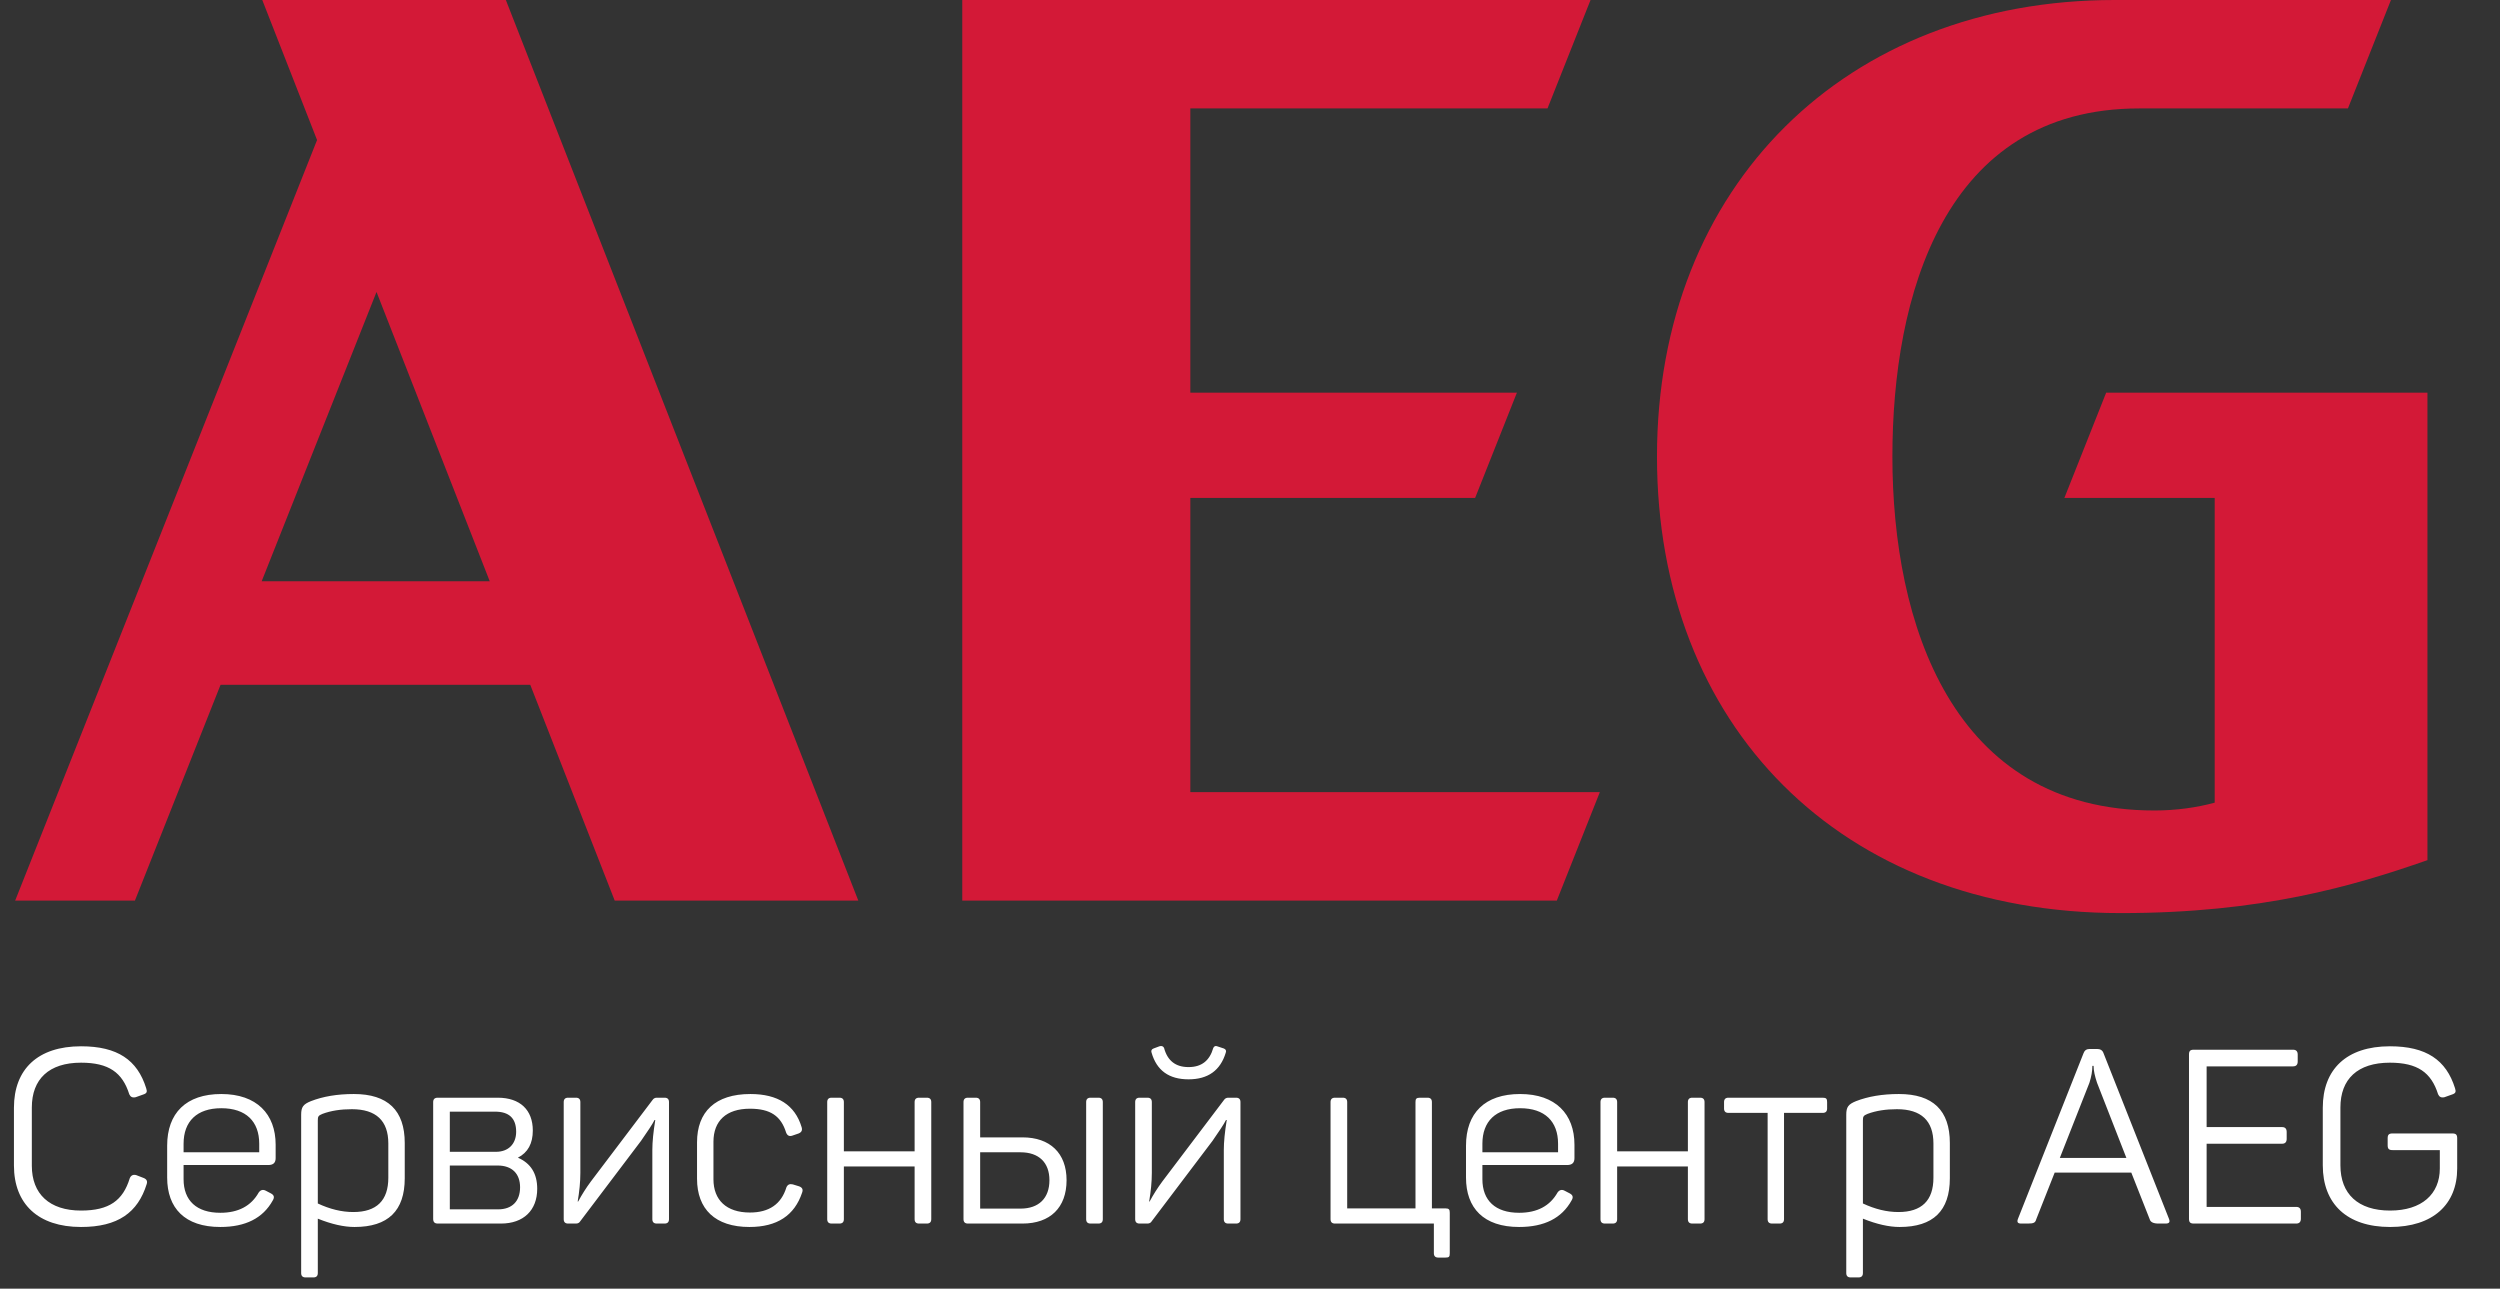 <?xml version="1.0" encoding="UTF-8"?> <svg xmlns="http://www.w3.org/2000/svg" width="97" height="50" viewBox="0 0 97 50" fill="none"><rect x="0" y="0" width="97" height="50" fill="#333333" stroke="none"/> <path d="M10.153 22.553L14.609 11.328L19.002 22.553H10.153ZM10.176 -0L12.302 5.433L0.588 34.943H5.235L8.558 26.57H20.574L23.851 34.943H33.302L19.627 -0H10.176Z" fill="#D31937"></path> <path d="M46.185 19.319H57.235L58.856 15.236H46.185V4.207H60.043L61.713 -0H37.336V34.943H60.404L62.074 30.735H46.185V19.319Z" fill="#D31937"></path> <path d="M80.098 19.319H85.93V31.143C85.232 31.334 84.434 31.447 83.588 31.447C75.725 31.447 73.425 24.16 73.425 17.714C73.425 11.529 75.399 4.207 82.999 4.207H91.1L92.769 -0H82.048C71.638 -0 64.291 7.193 64.291 17.714C64.291 28.104 71.348 35.428 82.291 35.428C87.742 35.428 91.276 34.389 94.185 33.374V15.236H81.719L80.098 19.319Z" fill="#D31937"></path> <path d="M0.541 45.222C0.541 46.714 1.482 47.607 3.144 47.607C4.579 47.607 5.348 47.046 5.691 45.944C5.729 45.83 5.691 45.754 5.577 45.707L5.282 45.593C5.168 45.564 5.082 45.602 5.035 45.716C4.769 46.581 4.237 46.97 3.144 46.97C1.919 46.97 1.235 46.324 1.235 45.232V42.971C1.235 41.869 1.9 41.232 3.144 41.232C4.218 41.232 4.75 41.612 5.016 42.458C5.064 42.562 5.139 42.6 5.263 42.572L5.558 42.467C5.7 42.42 5.719 42.363 5.671 42.22C5.33 41.128 4.56 40.596 3.144 40.596C1.463 40.596 0.541 41.489 0.541 42.98V45.222ZM6.486 45.688C6.486 46.875 7.17 47.607 8.548 47.607C9.526 47.607 10.201 47.265 10.581 46.581C10.657 46.457 10.638 46.372 10.514 46.305L10.315 46.201C10.21 46.144 10.115 46.163 10.039 46.267C9.745 46.79 9.251 47.056 8.548 47.056C7.626 47.056 7.123 46.581 7.123 45.754V45.203H10.41C10.6 45.203 10.695 45.118 10.695 44.937V44.415C10.695 43.227 9.963 42.448 8.586 42.448C7.218 42.448 6.486 43.189 6.486 44.453V45.688ZM10.058 44.709H7.123V44.377C7.123 43.512 7.636 42.999 8.586 42.999C9.545 42.999 10.058 43.512 10.058 44.377V44.709ZM12.065 42.724C11.761 42.847 11.685 42.952 11.685 43.256V49.393C11.685 49.507 11.742 49.564 11.856 49.564H12.16C12.274 49.564 12.331 49.507 12.331 49.393V47.284C12.873 47.502 13.348 47.607 13.756 47.607C15.058 47.607 15.704 46.98 15.704 45.716V44.348C15.704 43.085 15.048 42.448 13.728 42.448C13.082 42.448 12.531 42.543 12.065 42.724ZM15.067 45.697C15.067 46.581 14.611 47.027 13.709 47.027C13.253 47.027 12.797 46.913 12.331 46.695V43.474C12.331 43.322 12.35 43.284 12.512 43.218C12.844 43.094 13.224 43.037 13.652 43.037C14.592 43.037 15.067 43.484 15.067 44.367V45.697ZM20.673 43.864C20.673 43.066 20.179 42.591 19.315 42.591H16.987C16.864 42.591 16.807 42.648 16.807 42.762V47.293C16.807 47.417 16.864 47.474 16.987 47.474H19.438C20.312 47.474 20.844 46.961 20.844 46.125C20.844 45.536 20.597 45.137 20.094 44.918C20.483 44.719 20.673 44.367 20.673 43.864ZM17.453 44.69V43.132H19.21C19.752 43.132 20.027 43.389 20.027 43.911C20.027 44.396 19.714 44.69 19.248 44.69H17.453ZM17.453 46.923V45.222H19.305C19.866 45.222 20.179 45.536 20.179 46.068C20.179 46.609 19.866 46.923 19.324 46.923H17.453ZM22.043 42.591C21.929 42.591 21.872 42.648 21.872 42.762V47.303C21.872 47.417 21.929 47.474 22.043 47.474H22.347C22.423 47.474 22.48 47.445 22.518 47.379L24.874 44.263C25.131 43.892 25.311 43.626 25.397 43.455H25.425C25.349 43.921 25.311 44.31 25.311 44.614V47.303C25.311 47.417 25.368 47.474 25.482 47.474H25.786C25.9 47.474 25.957 47.417 25.957 47.303V42.762C25.957 42.648 25.9 42.591 25.786 42.591H25.482C25.416 42.591 25.359 42.619 25.321 42.676L22.927 45.84C22.737 46.096 22.575 46.353 22.433 46.619H22.414C22.48 46.229 22.518 45.859 22.518 45.507V42.762C22.518 42.648 22.461 42.591 22.347 42.591H22.043ZM27.045 45.735C27.045 46.913 27.748 47.607 29.078 47.607C30.152 47.607 30.826 47.16 31.121 46.277C31.168 46.153 31.13 46.077 31.007 46.03L30.76 45.954C30.636 45.925 30.56 45.963 30.513 46.068C30.313 46.723 29.838 47.046 29.097 47.046C28.185 47.046 27.682 46.562 27.682 45.754V44.301C27.682 43.493 28.176 43.018 29.097 43.018C29.895 43.018 30.304 43.303 30.503 43.949C30.551 44.063 30.627 44.101 30.741 44.063L30.988 43.978C31.102 43.93 31.14 43.854 31.102 43.731C30.845 42.876 30.18 42.448 29.116 42.448C27.748 42.448 27.045 43.142 27.045 44.32V45.735ZM35.658 42.591C35.544 42.591 35.487 42.648 35.487 42.762V44.671H32.742V42.762C32.742 42.648 32.685 42.591 32.571 42.591H32.267C32.153 42.591 32.096 42.648 32.096 42.762V47.303C32.096 47.417 32.153 47.474 32.267 47.474H32.571C32.685 47.474 32.742 47.417 32.742 47.303V45.26H35.487V47.303C35.487 47.417 35.544 47.474 35.658 47.474H35.962C36.076 47.474 36.133 47.417 36.133 47.303V42.762C36.133 42.648 36.076 42.591 35.962 42.591H35.658ZM38.03 44.13V42.762C38.03 42.648 37.973 42.591 37.859 42.591H37.555C37.441 42.591 37.384 42.648 37.384 42.762V47.303C37.384 47.417 37.441 47.474 37.555 47.474H39.673C40.747 47.474 41.383 46.856 41.383 45.792C41.383 44.738 40.737 44.13 39.673 44.13H38.03ZM42.314 42.591C42.2 42.591 42.143 42.648 42.143 42.762V47.303C42.143 47.417 42.2 47.474 42.314 47.474H42.618C42.732 47.474 42.789 47.417 42.789 47.303V42.762C42.789 42.648 42.732 42.591 42.618 42.591H42.314ZM38.03 46.894V44.709H39.597C40.31 44.709 40.718 45.108 40.718 45.792C40.718 46.486 40.31 46.894 39.597 46.894H38.03ZM47.56 40.843C47.589 40.767 47.56 40.71 47.484 40.681L47.227 40.596C47.161 40.567 47.104 40.596 47.075 40.662C46.933 41.156 46.62 41.403 46.116 41.403C45.612 41.403 45.299 41.156 45.166 40.662C45.138 40.596 45.071 40.567 44.986 40.596L44.758 40.681C44.681 40.71 44.653 40.767 44.681 40.843C44.881 41.536 45.356 41.878 46.116 41.878C46.867 41.878 47.351 41.536 47.56 40.843ZM44.216 42.591C44.102 42.591 44.045 42.648 44.045 42.762V47.303C44.045 47.417 44.102 47.474 44.216 47.474H44.52C44.596 47.474 44.653 47.445 44.691 47.379L47.047 44.263C47.303 43.892 47.484 43.626 47.569 43.455H47.598C47.522 43.921 47.484 44.31 47.484 44.614V47.303C47.484 47.417 47.541 47.474 47.655 47.474H47.959C48.073 47.474 48.13 47.417 48.13 47.303V42.762C48.13 42.648 48.073 42.591 47.959 42.591H47.655C47.589 42.591 47.532 42.619 47.493 42.676L45.099 45.84C44.91 46.096 44.748 46.353 44.605 46.619H44.587C44.653 46.229 44.691 45.859 44.691 45.507V42.762C44.691 42.648 44.634 42.591 44.52 42.591H44.216ZM55.558 46.885V42.762C55.558 42.648 55.501 42.591 55.387 42.591H55.092C54.95 42.591 54.921 42.638 54.921 42.762V46.885H52.271V42.762C52.271 42.648 52.214 42.591 52.1 42.591H51.796C51.682 42.591 51.625 42.648 51.625 42.762V47.303C51.625 47.417 51.682 47.474 51.796 47.474H55.634V48.623C55.634 48.737 55.691 48.794 55.805 48.794H56.08C56.223 48.794 56.251 48.766 56.251 48.623V47.056C56.251 46.932 56.223 46.885 56.08 46.885H55.558ZM56.881 45.688C56.881 46.875 57.565 47.607 58.942 47.607C59.921 47.607 60.595 47.265 60.975 46.581C61.051 46.457 61.032 46.372 60.909 46.305L60.709 46.201C60.605 46.144 60.51 46.163 60.434 46.267C60.139 46.79 59.645 47.056 58.942 47.056C58.021 47.056 57.517 46.581 57.517 45.754V45.203H60.804C60.994 45.203 61.089 45.118 61.089 44.937V44.415C61.089 43.227 60.358 42.448 58.98 42.448C57.612 42.448 56.881 43.189 56.881 44.453V45.688ZM60.453 44.709H57.517V44.377C57.517 43.512 58.03 42.999 58.98 42.999C59.94 42.999 60.453 43.512 60.453 44.377V44.709ZM65.661 42.591C65.547 42.591 65.49 42.648 65.49 42.762V44.671H62.745V42.762C62.745 42.648 62.688 42.591 62.574 42.591H62.27C62.156 42.591 62.099 42.648 62.099 42.762V47.303C62.099 47.417 62.156 47.474 62.27 47.474H62.574C62.688 47.474 62.745 47.417 62.745 47.303V45.26H65.49V47.303C65.49 47.417 65.547 47.474 65.661 47.474H65.965C66.079 47.474 66.136 47.417 66.136 47.303V42.762C66.136 42.648 66.079 42.591 65.965 42.591H65.661ZM67.064 42.591C66.95 42.591 66.893 42.648 66.893 42.762V43.009C66.893 43.123 66.95 43.18 67.064 43.18H68.584V47.303C68.584 47.417 68.641 47.474 68.755 47.474H69.049C69.163 47.474 69.22 47.417 69.22 47.303V43.18H70.721C70.835 43.18 70.892 43.123 70.892 43.009V42.762C70.892 42.638 70.864 42.591 70.721 42.591H67.064ZM72.015 42.724C71.711 42.847 71.635 42.952 71.635 43.256V49.393C71.635 49.507 71.692 49.564 71.806 49.564H72.11C72.224 49.564 72.281 49.507 72.281 49.393V47.284C72.823 47.502 73.298 47.607 73.706 47.607C75.008 47.607 75.654 46.98 75.654 45.716V44.348C75.654 43.085 74.998 42.448 73.678 42.448C73.032 42.448 72.481 42.543 72.015 42.724ZM75.017 45.697C75.017 46.581 74.561 47.027 73.659 47.027C73.203 47.027 72.747 46.913 72.281 46.695V43.474C72.281 43.322 72.3 43.284 72.462 43.218C72.794 43.094 73.174 43.037 73.602 43.037C74.542 43.037 75.017 43.484 75.017 44.367V45.697ZM81.612 40.852C81.573 40.748 81.488 40.7 81.365 40.7H81.079C80.956 40.7 80.88 40.757 80.842 40.862L78.296 47.293C78.249 47.417 78.287 47.474 78.419 47.474H78.676C78.904 47.474 78.971 47.445 79.008 47.303L79.721 45.498H82.695L83.407 47.303C83.436 47.417 83.549 47.474 83.749 47.474H84.025C84.167 47.474 84.205 47.417 84.157 47.293L81.612 40.852ZM82.504 44.928H79.921L81.07 42.011C81.146 41.774 81.184 41.555 81.184 41.356H81.231C81.231 41.536 81.279 41.755 81.365 42.011L82.504 44.928ZM85.123 40.729C84.98 40.729 84.933 40.776 84.933 40.919V47.284C84.933 47.426 84.98 47.474 85.123 47.474H89.094C89.217 47.474 89.274 47.407 89.274 47.284V47.018C89.274 46.894 89.217 46.828 89.094 46.828H85.617V44.377H88.543C88.666 44.377 88.723 44.31 88.723 44.187V43.921C88.723 43.797 88.666 43.731 88.543 43.731H85.617V41.375H88.97C89.094 41.375 89.151 41.308 89.151 41.185V40.919C89.151 40.795 89.094 40.729 88.97 40.729H85.123ZM92.831 43.978C92.689 43.978 92.641 44.025 92.641 44.168V44.434C92.641 44.576 92.689 44.624 92.831 44.624H94.665V45.336C94.665 46.334 93.962 46.97 92.736 46.97C91.492 46.97 90.808 46.324 90.808 45.213V42.971C90.808 41.869 91.472 41.232 92.727 41.232C93.8 41.232 94.332 41.612 94.598 42.458C94.645 42.562 94.722 42.6 94.845 42.572L95.139 42.467C95.282 42.42 95.301 42.363 95.254 42.22C94.912 41.128 94.142 40.596 92.727 40.596C91.045 40.596 90.124 41.489 90.124 42.98V45.213C90.124 46.704 91.055 47.607 92.736 47.607C94.398 47.607 95.339 46.733 95.339 45.336V44.168C95.339 44.025 95.291 43.978 95.149 43.978H92.831Z" fill="white"></path> </svg> 